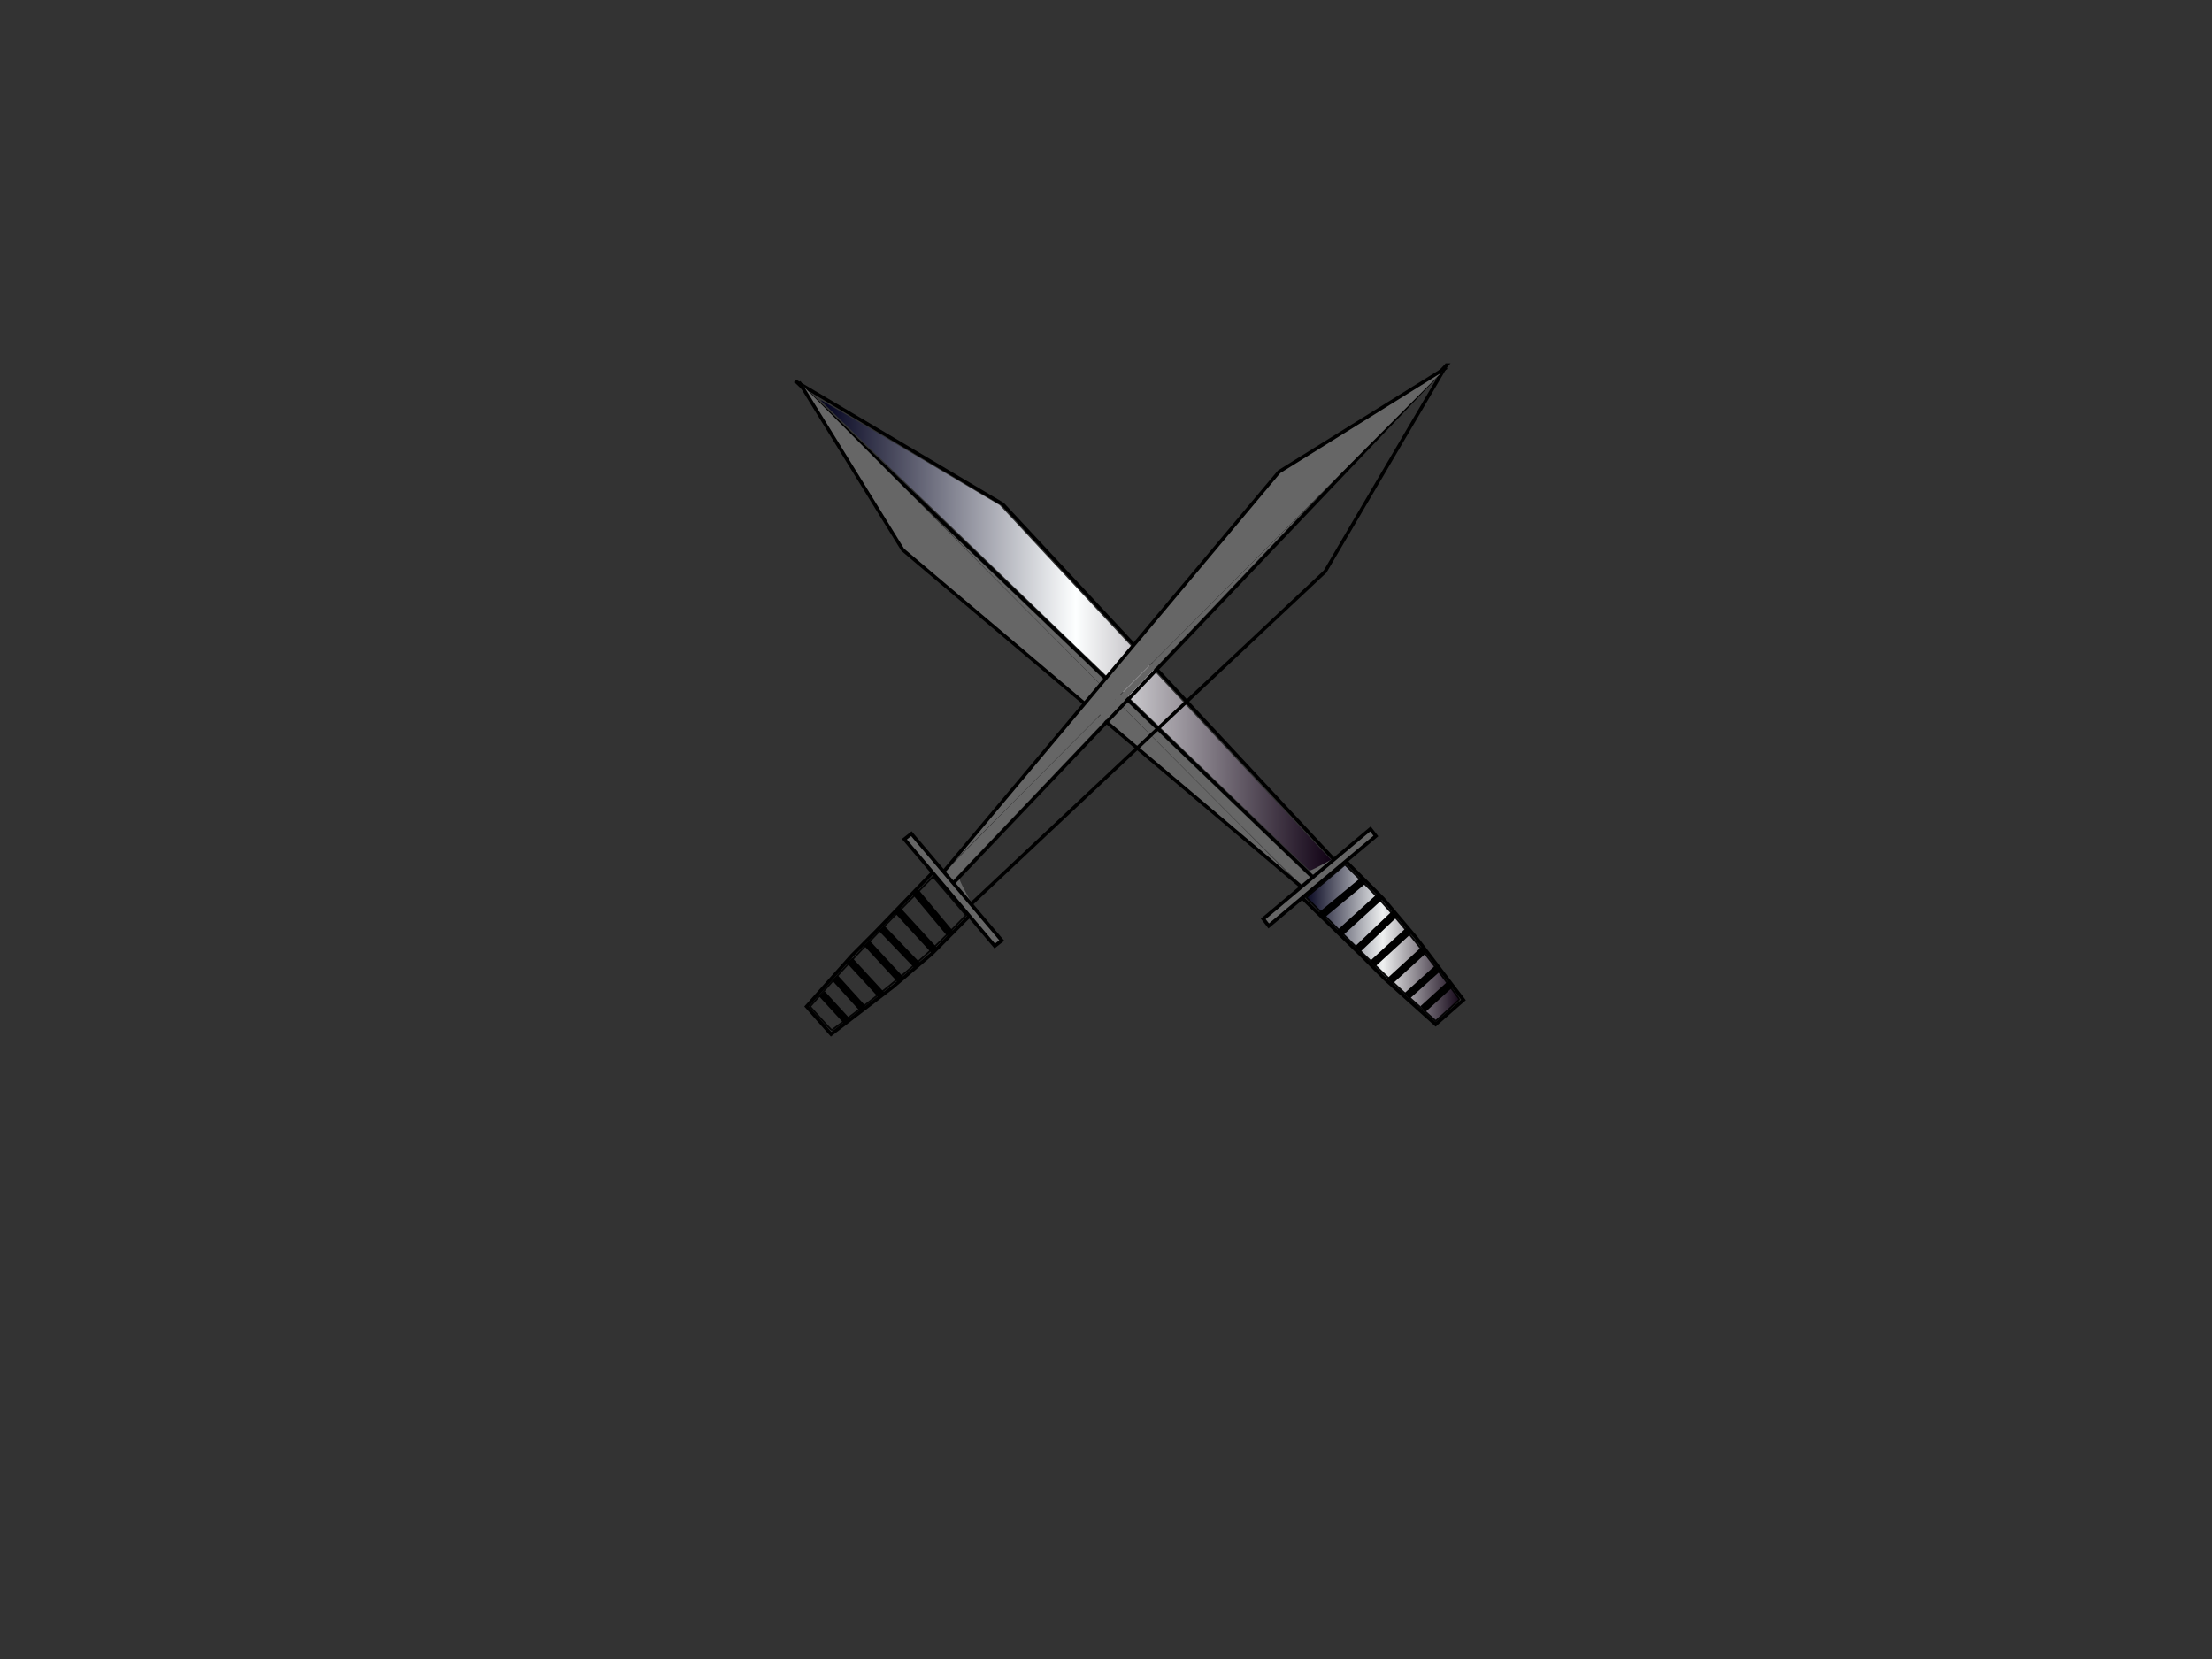 <?xml version="1.0"?><svg width="640" height="480" xmlns="http://www.w3.org/2000/svg" xmlns:xlink="http://www.w3.org/1999/xlink">
 <rect width="100%" height="100%" fill="#333333" stroke="none"/>
 <defs>
  <linearGradient id="linearGradient5536">
   <stop stop-color="#00001c" id="stop5538" offset="0"/>
   <stop stop-color="#fdffff" offset="0.5" id="stop5854"/>
   <stop stop-color="#0f0013" stop-opacity="0.974" id="stop5540" offset="1"/>
  </linearGradient>
  <linearGradient y2="0.5" x2="1.006" y1="0.5" x1="-0.006" id="linearGradient5850" xlink:href="#linearGradient5536"/>
  <linearGradient y2="0.5" x2="1" y1="0.5" x1="0.001" id="linearGradient5864" xlink:href="#linearGradient5536"/>
 </defs>
 <g>
  <title>Layer 1</title>
  <g id="layer1">
   <path fill="none" fill-rule="evenodd" stroke="#000000" stroke-width="1px" id="path2383" d="m230.5,110.508l149.531,143.469l-4.062,5.031l17.682,17.177l7.073,7.084l14.651,13.114l8.062,-7.062l-13.609,-17.915l-9.62,-11.377l-11.115,-11.114l-2,1l-96.969,-104.031l-59.625,-35.375z"/>
   <path fill="#cccccc" fill-rule="evenodd" stroke="#000000" stroke-width="1px" id="path2385" d="m386.708,249.799l-6.313,4.041"/>
   <path fill="url(#linearGradient5864)" stroke-width="1px" id="path2387" d="m307.983,183.88c-38.941,-37.407 -70.731,-68.083 -70.645,-68.169c0.086,-0.086 11.804,6.729 26.039,15.145l25.882,15.302l44.711,47.982c24.591,26.39 46.167,49.478 47.948,51.306l3.237,3.324l-3.003,1.601c-1.652,0.88 -3.085,1.583 -3.185,1.561c-0.1,-0.022 -32.043,-30.645 -70.984,-68.052l0,0z"/>
   <path fill="#666666" fill-rule="evenodd" stroke="#000000" stroke-width="1px" id="path2392" d="m376.911,256.929l-115.714,-97.857l-30,-48.571"/>
   <path fill="#666666" id="path2394" d="m374.841,254.405c-1.277,-1.111 -9.594,-9.323 -18.482,-18.249c-60.088,-60.341 -84.526,-84.933 -84.343,-84.871c0.154,0.053 69.164,66.187 105.541,101.143l1.672,1.607l-0.944,1.198c-0.519,0.659 -0.985,1.196 -1.034,1.195c-0.049,-0.001 -1.134,-0.912 -2.411,-2.023z"/>
   <path fill="#666666" id="path2396" d="m379.364,252.56c-0.411,-0.423 -0.641,-0.732 -0.511,-0.686c0.158,0.056 0.746,-0.174 1.768,-0.691c2.485,-1.257 4.429,-2.3 4.512,-2.421c0.042,-0.062 0.252,0.099 0.465,0.358l0.388,0.471l-2.801,1.788c-1.541,0.983 -2.862,1.825 -2.937,1.869c-0.075,0.045 -0.473,-0.265 -0.884,-0.688l0,0z"/>
   <path fill="none" id="path2398" d="m407.884,290.219c-7.266,-5.337 -7.401,-5.445 -11.848,-9.409l-11.741,-12.698c-3.983,-4.778 -7.311,-8.798 -7.395,-8.932c-0.135,-0.217 0.057,-0.502 1.736,-2.568c1.039,-1.278 1.961,-2.34 2.05,-2.359c0.089,-0.019 1.493,-0.888 3.12,-1.931c1.627,-1.043 3.012,-1.863 3.077,-1.823c0.065,0.04 0.569,-0.154 1.12,-0.431l1.002,-0.504l5.98,4.482c3.289,2.465 8.206,6.255 10.927,8.423l1.159,6.972l9.184,7.324c2.968,5.695 5.644,10.815 5.946,11.379l0.55,1.025l-3.69,3.236c-2.029,1.78 -3.721,3.231 -3.759,3.225c-0.038,-0.006 -3.377,-2.441 -7.419,-5.411l0,0z"/>
   <rect fill="#666666" stroke="#000000" stroke-width="1.018" transform="matrix(0.766,-0.643,0.615,0.789,0,0) " y="438.746" x="124.892" height="2.581" width="40.473" id="rect3194"/>
   <path opacity="0.927" fill="url(#linearGradient5850)" fill-rule="nonzero" stroke="#000000" stroke-width="0.505" id="path4695" d="m408.078,288.857c-4.026,-3.596 -12.453,-11.639 -18.725,-17.873l-11.404,-11.335l5.595,-4.75l5.595,-4.75l4.966,4.89c6.225,6.13 13.435,14.583 21.7,25.443c3.529,4.637 6.417,8.524 6.417,8.639c0,0.115 -1.535,1.573 -3.412,3.241l-3.412,3.032l-7.321,-6.538z"/>
   <path fill="none" fill-rule="evenodd" stroke="#000000" stroke-width="2.2" stroke-miterlimit="4" id="path5868" d="m381.911,265.143l12.5,-10.357"/>
   <path fill="none" fill-rule="evenodd" stroke="#000000" stroke-width="2.2" stroke-miterlimit="4" id="path5883" d="m387.625,269.964l11.786,-10.714"/>
   <path fill="none" fill-rule="evenodd" stroke="#000000" stroke-width="2.2" stroke-miterlimit="4" id="path5885" d="m392.804,274.607l10.893,-10.357"/>
   <path fill="none" fill-rule="evenodd" stroke="#000000" stroke-width="2.2" stroke-miterlimit="4" id="path5887" d="m397.089,278.893l10.714,-9.821"/>
   <path fill="none" fill-rule="evenodd" stroke="#000000" stroke-width="2.2" stroke-miterlimit="4" id="path5889" d="m402.089,283.893l10.357,-9.464"/>
   <path fill="none" fill-rule="evenodd" stroke="#000000" stroke-width="2.2" stroke-miterlimit="4" id="path5891" d="m407.089,288.179l8.929,-8.036"/>
   <path fill="none" fill-rule="evenodd" stroke="#000000" stroke-width="2.2" stroke-miterlimit="4" id="path5893" d="m411.732,291.929l7.857,-7.143"/>
  </g>
  <g id="layer2"/>
  <g transform="rotate(89.778 325.969,202.442) " id="svg_1">
   <path id="svg_2" fill="none" fill-rule="evenodd" stroke="#000000" stroke-width="1px" d="m229.5,109.508l149.531,143.469l-4.062,5.031l17.682,17.177l7.073,7.084l14.651,13.114l8.062,-7.062l-13.609,-17.915l-9.62,-11.377l-11.115,-11.114l-2,1l-96.969,-104.031l-59.625,-35.375z"/>
   <path id="svg_3" fill="#cccccc" fill-rule="evenodd" stroke="#000000" stroke-width="1px" d="m385.708,248.799l-6.313,4.041"/>
   <path id="svg_4" fill="url(#linearGradient5864)" stroke-width="1px" d="m306.983,182.88c-38.941,-37.407 -70.731,-68.083 -70.645,-68.169c0.086,-0.086 11.804,6.729 26.039,15.145l25.882,15.302l44.711,47.982c24.591,26.39 46.167,49.478 47.948,51.306l3.237,3.324l-3.003,1.601c-1.652,0.88 -3.085,1.583 -3.185,1.561c-0.1,-0.022 -32.043,-30.645 -70.984,-68.052l0,0z"/>
   <path id="svg_5" fill="#666666" fill-rule="evenodd" stroke="#000000" stroke-width="1px" d="m375.911,255.929l-115.714,-97.857l-30,-48.571"/>
   <path id="svg_6" fill="#666666" d="m373.841,253.405c-1.277,-1.111 -9.594,-9.323 -18.482,-18.249c-60.088,-60.341 -84.526,-84.933 -84.343,-84.871c0.154,0.053 69.164,66.187 105.541,101.143l1.672,1.607l-0.944,1.198c-0.519,0.659 -0.985,1.196 -1.034,1.195c-0.049,-0.001 -1.134,-0.912 -2.411,-2.023z"/>
   <path id="svg_7" fill="#666666" d="m378.364,251.56c-0.411,-0.423 -0.641,-0.732 -0.511,-0.686c0.158,0.056 0.746,-0.174 1.768,-0.691c2.485,-1.257 4.429,-2.3 4.512,-2.421c0.042,-0.062 0.252,0.099 0.465,0.358l0.388,0.471l-2.801,1.788c-1.541,0.983 -2.862,1.825 -2.937,1.869c-0.075,0.045 -0.473,-0.265 -0.884,-0.688l0,0z"/>
   <path id="svg_8" fill="none" d="m406.884,289.219c-7.266,-5.337 -7.401,-5.445 -11.848,-9.409l-11.741,-12.698c-3.983,-4.778 -7.311,-8.798 -7.395,-8.932c-0.135,-0.217 0.057,-0.502 1.736,-2.568c1.039,-1.278 1.961,-2.34 2.05,-2.359c0.089,-0.019 1.493,-0.888 3.12,-1.931c1.627,-1.043 3.012,-1.863 3.077,-1.823c0.065,0.04 0.569,-0.154 1.12,-0.431l1.002,-0.504l5.98,4.482c3.289,2.465 8.206,6.255 10.927,8.423l1.159,6.972l9.184,7.324c2.968,5.695 5.644,10.815 5.946,11.379l0.55,1.025l-3.69,3.236c-2.029,1.78 -3.721,3.231 -3.759,3.225c-0.038,-0.006 -3.377,-2.441 -7.419,-5.411l0,0z"/>
   <rect id="svg_9" fill="#666666" stroke="#000000" stroke-width="1.018" transform="matrix(0.766,-0.643,0.615,0.789,0,0) " y="437.336" x="124.718" height="2.581" width="40.473"/>
   <path id="svg_10" opacity="0.927" fill="url(#linearGradient5850)" fill-rule="nonzero" stroke="#000000" stroke-width="0.505" d="m407.078,287.857c-4.026,-3.596 -12.453,-11.639 -18.725,-17.873l-11.404,-11.335l5.595,-4.75l5.595,-4.75l4.966,4.89c6.225,6.13 13.435,14.583 21.7,25.443c3.529,4.637 6.417,8.524 6.417,8.639c0,0.115 -1.535,1.573 -3.412,3.241l-3.412,3.032l-7.321,-6.538z"/>
   <path id="svg_11" fill="none" fill-rule="evenodd" stroke="#000000" stroke-width="2.2" stroke-miterlimit="4" d="m380.911,264.143l12.5,-10.357"/>
   <path id="svg_12" fill="none" fill-rule="evenodd" stroke="#000000" stroke-width="2.2" stroke-miterlimit="4" d="m386.625,268.964l11.786,-10.714"/>
   <path id="svg_13" fill="none" fill-rule="evenodd" stroke="#000000" stroke-width="2.2" stroke-miterlimit="4" d="m391.804,273.607l10.893,-10.357"/>
   <path id="svg_14" fill="none" fill-rule="evenodd" stroke="#000000" stroke-width="2.2" stroke-miterlimit="4" d="m396.089,277.893l10.714,-9.821"/>
   <path id="svg_15" fill="none" fill-rule="evenodd" stroke="#000000" stroke-width="2.2" stroke-miterlimit="4" d="m401.089,282.893l10.357,-9.464"/>
   <path id="svg_16" fill="none" fill-rule="evenodd" stroke="#000000" stroke-width="2.2" stroke-miterlimit="4" d="m406.089,287.179l8.929,-8.036"/>
   <path id="svg_17" fill="none" fill-rule="evenodd" stroke="#000000" stroke-width="2.2" stroke-miterlimit="4" d="m410.732,290.929l7.857,-7.143"/>
  </g>
 </g>
</svg>